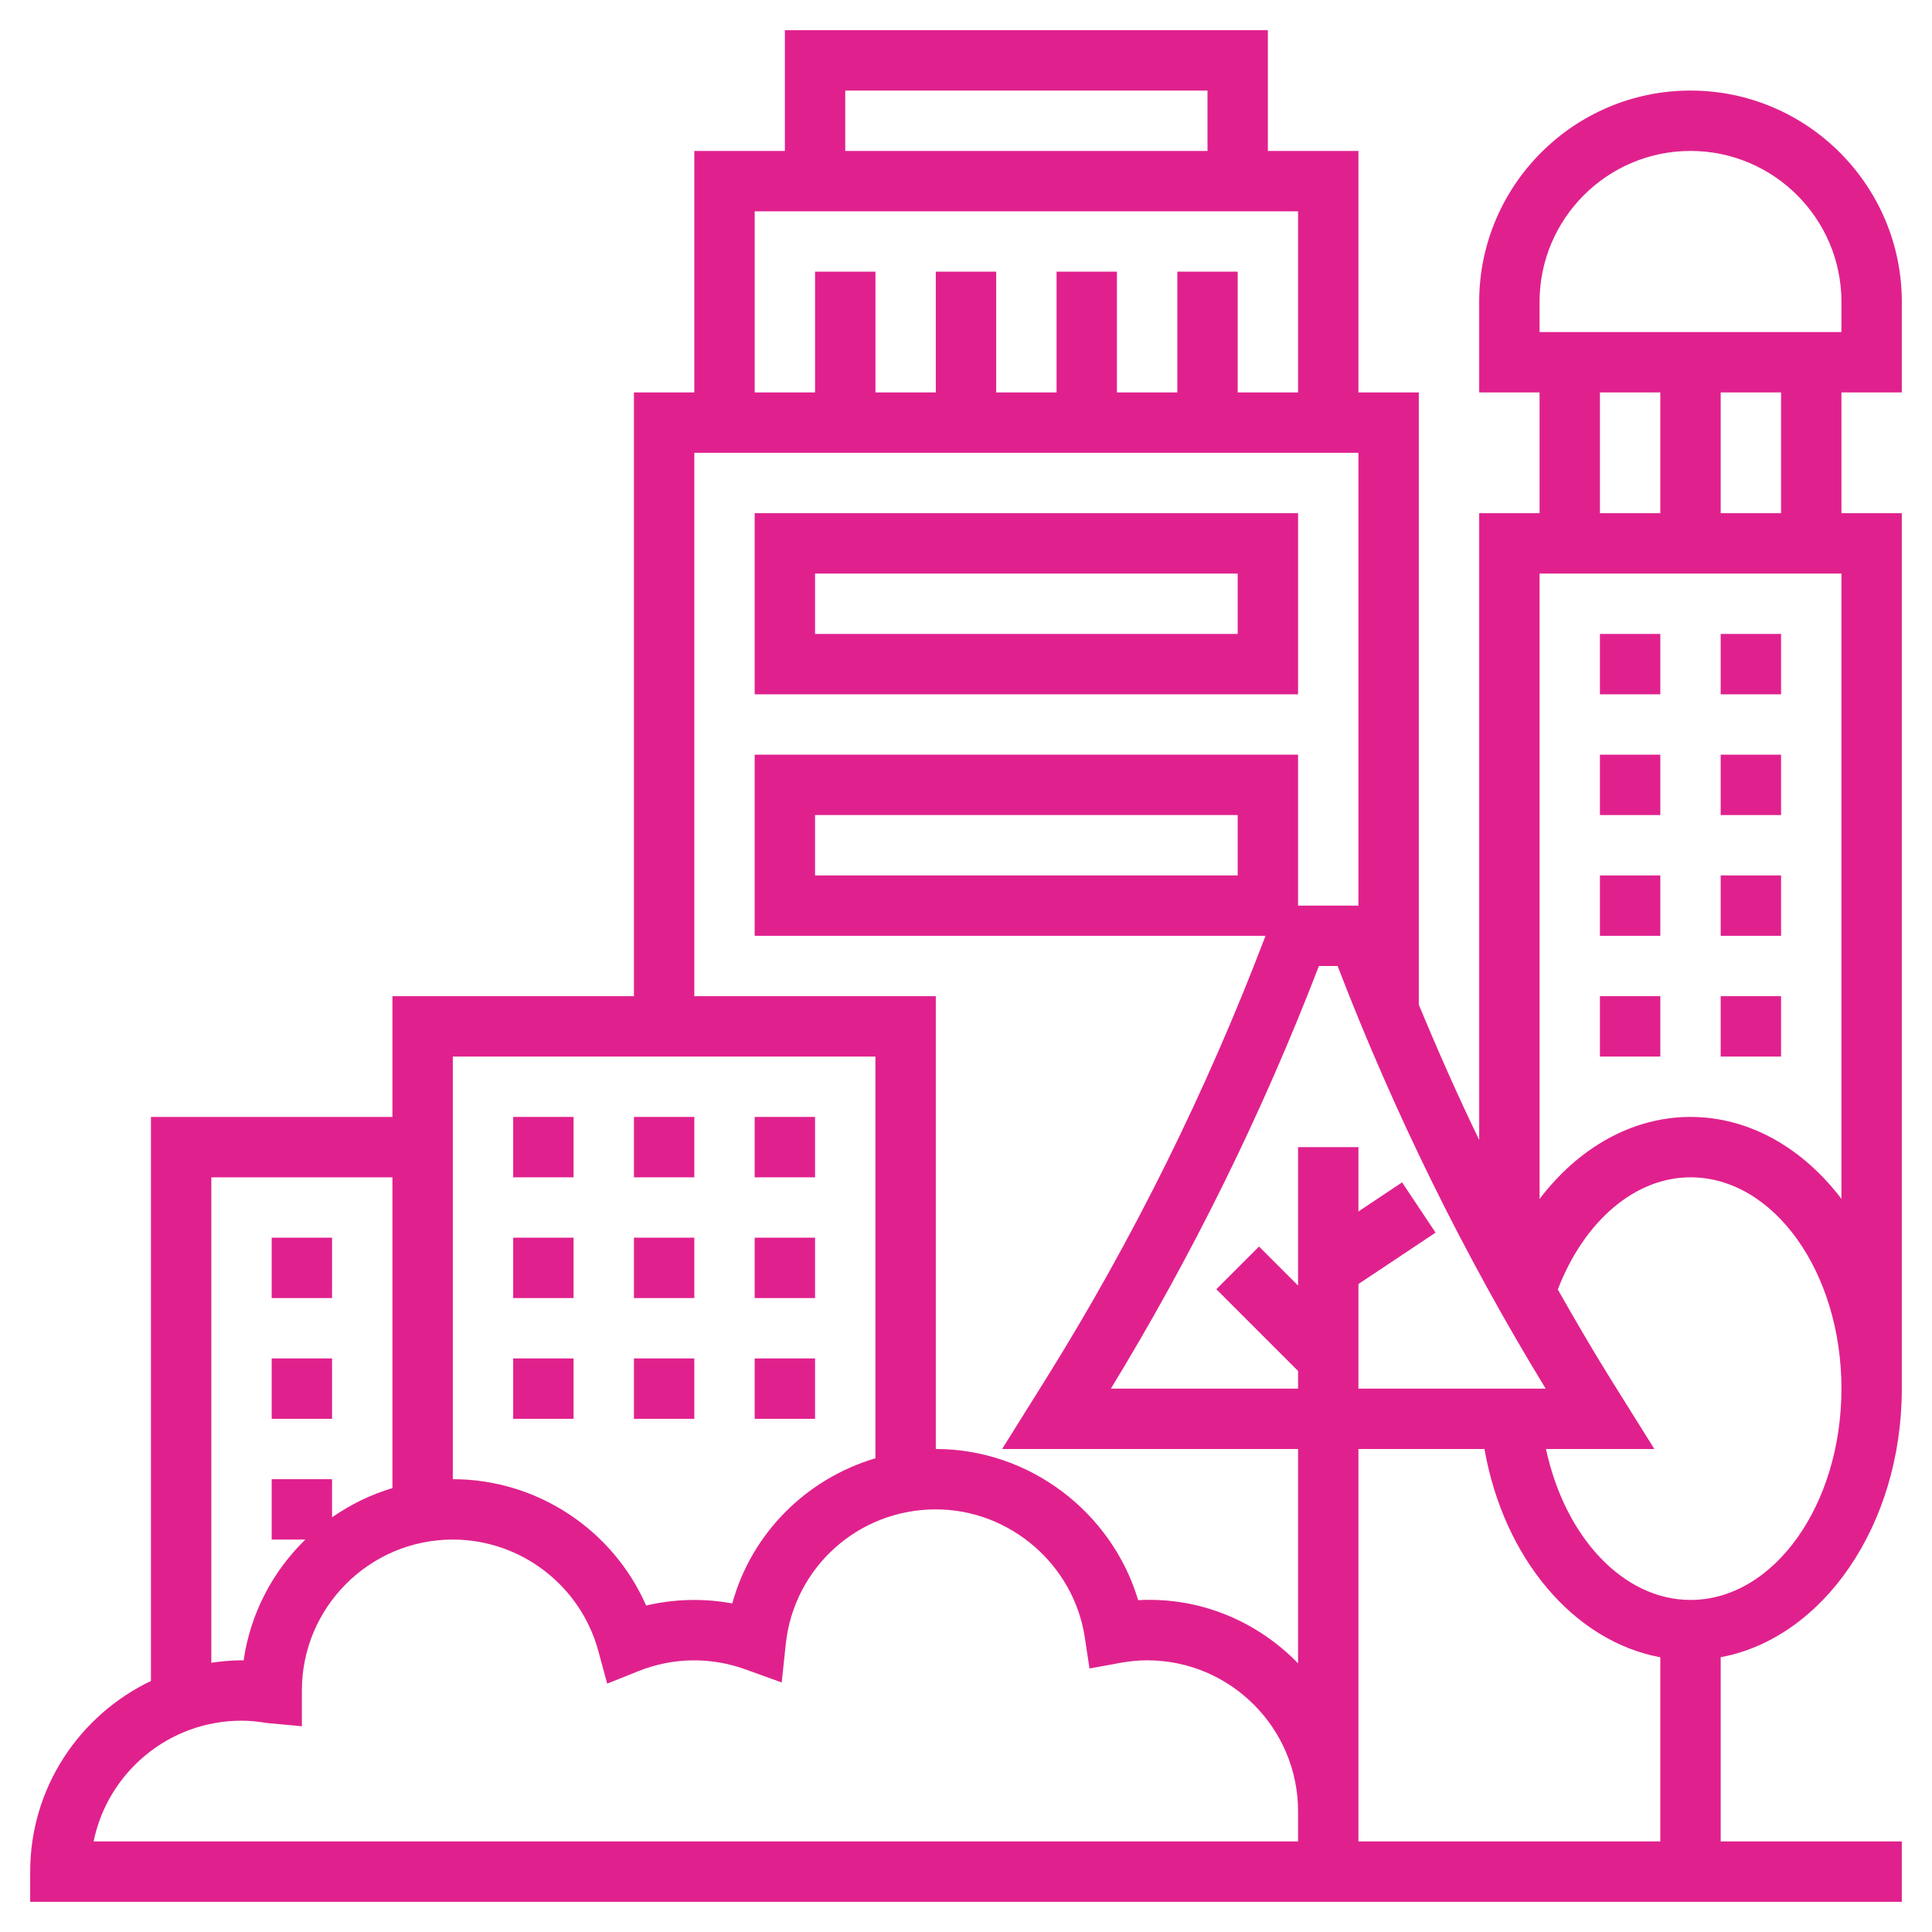 <svg xmlns="http://www.w3.org/2000/svg" xmlns:xlink="http://www.w3.org/1999/xlink" xmlns:svgjs="http://svgjs.com/svgjs" width="512" height="512" x="0" y="0" viewBox="0 0 64 64" style="enable-background:new 0 0 512 512" xml:space="preserve" class=""><g><g xmlns="http://www.w3.org/2000/svg"><path d="m21 37h2v2h-2z" fill="#e0218d" data-original="#000000" style="" class=""></path><path d="m17 37h2v2h-2z" fill="#e0218d" data-original="#000000" style="" class=""></path><path d="m25 37h2v2h-2z" fill="#e0218d" data-original="#000000" style="" class=""></path><path d="m25 41h2v2h-2z" fill="#e0218d" data-original="#000000" style="" class=""></path><path d="m21 41h2v2h-2z" fill="#e0218d" data-original="#000000" style="" class=""></path><path d="m17 41h2v2h-2z" fill="#e0218d" data-original="#000000" style="" class=""></path><path d="m25 45h2v2h-2z" fill="#e0218d" data-original="#000000" style="" class=""></path><path d="m21 45h2v2h-2z" fill="#e0218d" data-original="#000000" style="" class=""></path><path d="m17 45h2v2h-2z" fill="#e0218d" data-original="#000000" style="" class=""></path><path d="m9 41h2v2h-2z" fill="#e0218d" data-original="#000000" style="" class=""></path><path d="m9 45h2v2h-2z" fill="#e0218d" data-original="#000000" style="" class=""></path><path d="m43 17h-18v6h18zm-2 4h-14v-2h14z" fill="#e0218d" data-original="#000000" style="" class=""></path><path d="m53 21h2v2h-2z" fill="#e0218d" data-original="#000000" style="" class=""></path><path d="m57 21h2v2h-2z" fill="#e0218d" data-original="#000000" style="" class=""></path><path d="m57 25h2v2h-2z" fill="#e0218d" data-original="#000000" style="" class=""></path><path d="m53 25h2v2h-2z" fill="#e0218d" data-original="#000000" style="" class=""></path><path d="m53 29h2v2h-2z" fill="#e0218d" data-original="#000000" style="" class=""></path><path d="m57 29h2v2h-2z" fill="#e0218d" data-original="#000000" style="" class=""></path><path d="m57 33h2v2h-2z" fill="#e0218d" data-original="#000000" style="" class=""></path><path d="m53 33h2v2h-2z" fill="#e0218d" data-original="#000000" style="" class=""></path><path d="m63 13v-3c0-3.859-3.141-7-7-7s-7 3.141-7 7v3h2v4h-2v20.762c-.713-1.473-1.374-2.969-2-4.48v-20.282h-2v-8h-3v-4h-16v4h-3v8h-2v20h-8v4h-8v18.685c-2.361 1.127-4 3.53-4 6.315v1h62v-2h-6v-6.103c3.386-.627 6-4.372 6-8.897v-29h-2v-4zm-12-3c0-2.757 2.243-5 5-5s5 2.243 5 5v1h-10zm2 3h2v4h-2zm-8 33v-3.465l2.555-1.703-1.109-1.664-1.446.964v-2.132h-2v4.586l-1.293-1.293-1.414 1.414 2.707 2.707v.586h-6.201c2.71-4.44 5.024-9.144 6.892-14h.619c1.867 4.856 4.182 9.56 6.892 14zm-17-43h12v2h-12zm-3 4h18v6h-2v-4h-2v4h-2v-4h-2v4h-2v-4h-2v4h-2v-4h-2v4h-2zm-2 8h22v15h-2v-5h-18v6h16.922c-1.947 5.121-4.396 10.072-7.297 14.715l-1.429 2.285h9.804v7.1c-1.336-1.375-3.221-2.205-5.297-2.093-.87-2.912-3.599-5.007-6.703-5.007v-15h-8zm18 12v2h-14v-2zm-26 8h14v13.307c-2.286.679-4.099 2.475-4.743 4.809-.949-.176-1.923-.149-2.853.069-1.102-2.507-3.606-4.185-6.404-4.185zm-8 4h6v10.295c-.723.216-1.396.546-2 .969v-1.264h-2v2h1.114c-1.076 1.051-1.819 2.441-2.043 4-.023 0-.048 0-.071 0-.34 0-.672.033-1 .08zm1 18c.26 0 .534.025.837.076l1.163.109v-1.185c0-2.757 2.243-5 5-5 2.248 0 4.23 1.518 4.82 3.689l.294 1.083 1.041-.416c1.13-.449 2.367-.477 3.541-.055l1.199.433.134-1.268c.27-2.546 2.407-4.466 4.971-4.466 2.45 0 4.572 1.827 4.937 4.25l.154 1.021 1.014-.186c.316-.057.608-.085.895-.085 2.757 0 5 2.243 5 5v1h-39.899c.464-2.279 2.484-4 4.899-4zm37 4v-1-12h4.175c.637 3.631 2.97 6.371 5.825 6.899v6.101zm11-8c-2.231 0-4.164-2.086-4.787-5h3.59l-1.428-2.285c-.615-.984-1.197-1.989-1.771-2.999.872-2.265 2.556-3.716 4.396-3.716 2.757 0 5 3.141 5 7s-2.243 7-5 7zm0-16c-1.93 0-3.71 1.021-5 2.718v-20.718h10v20.714c-1.272-1.672-3.042-2.714-5-2.714zm3-20h-2v-4h2z" fill="#e0218d" data-original="#000000" style="" class=""></path></g></g></svg>